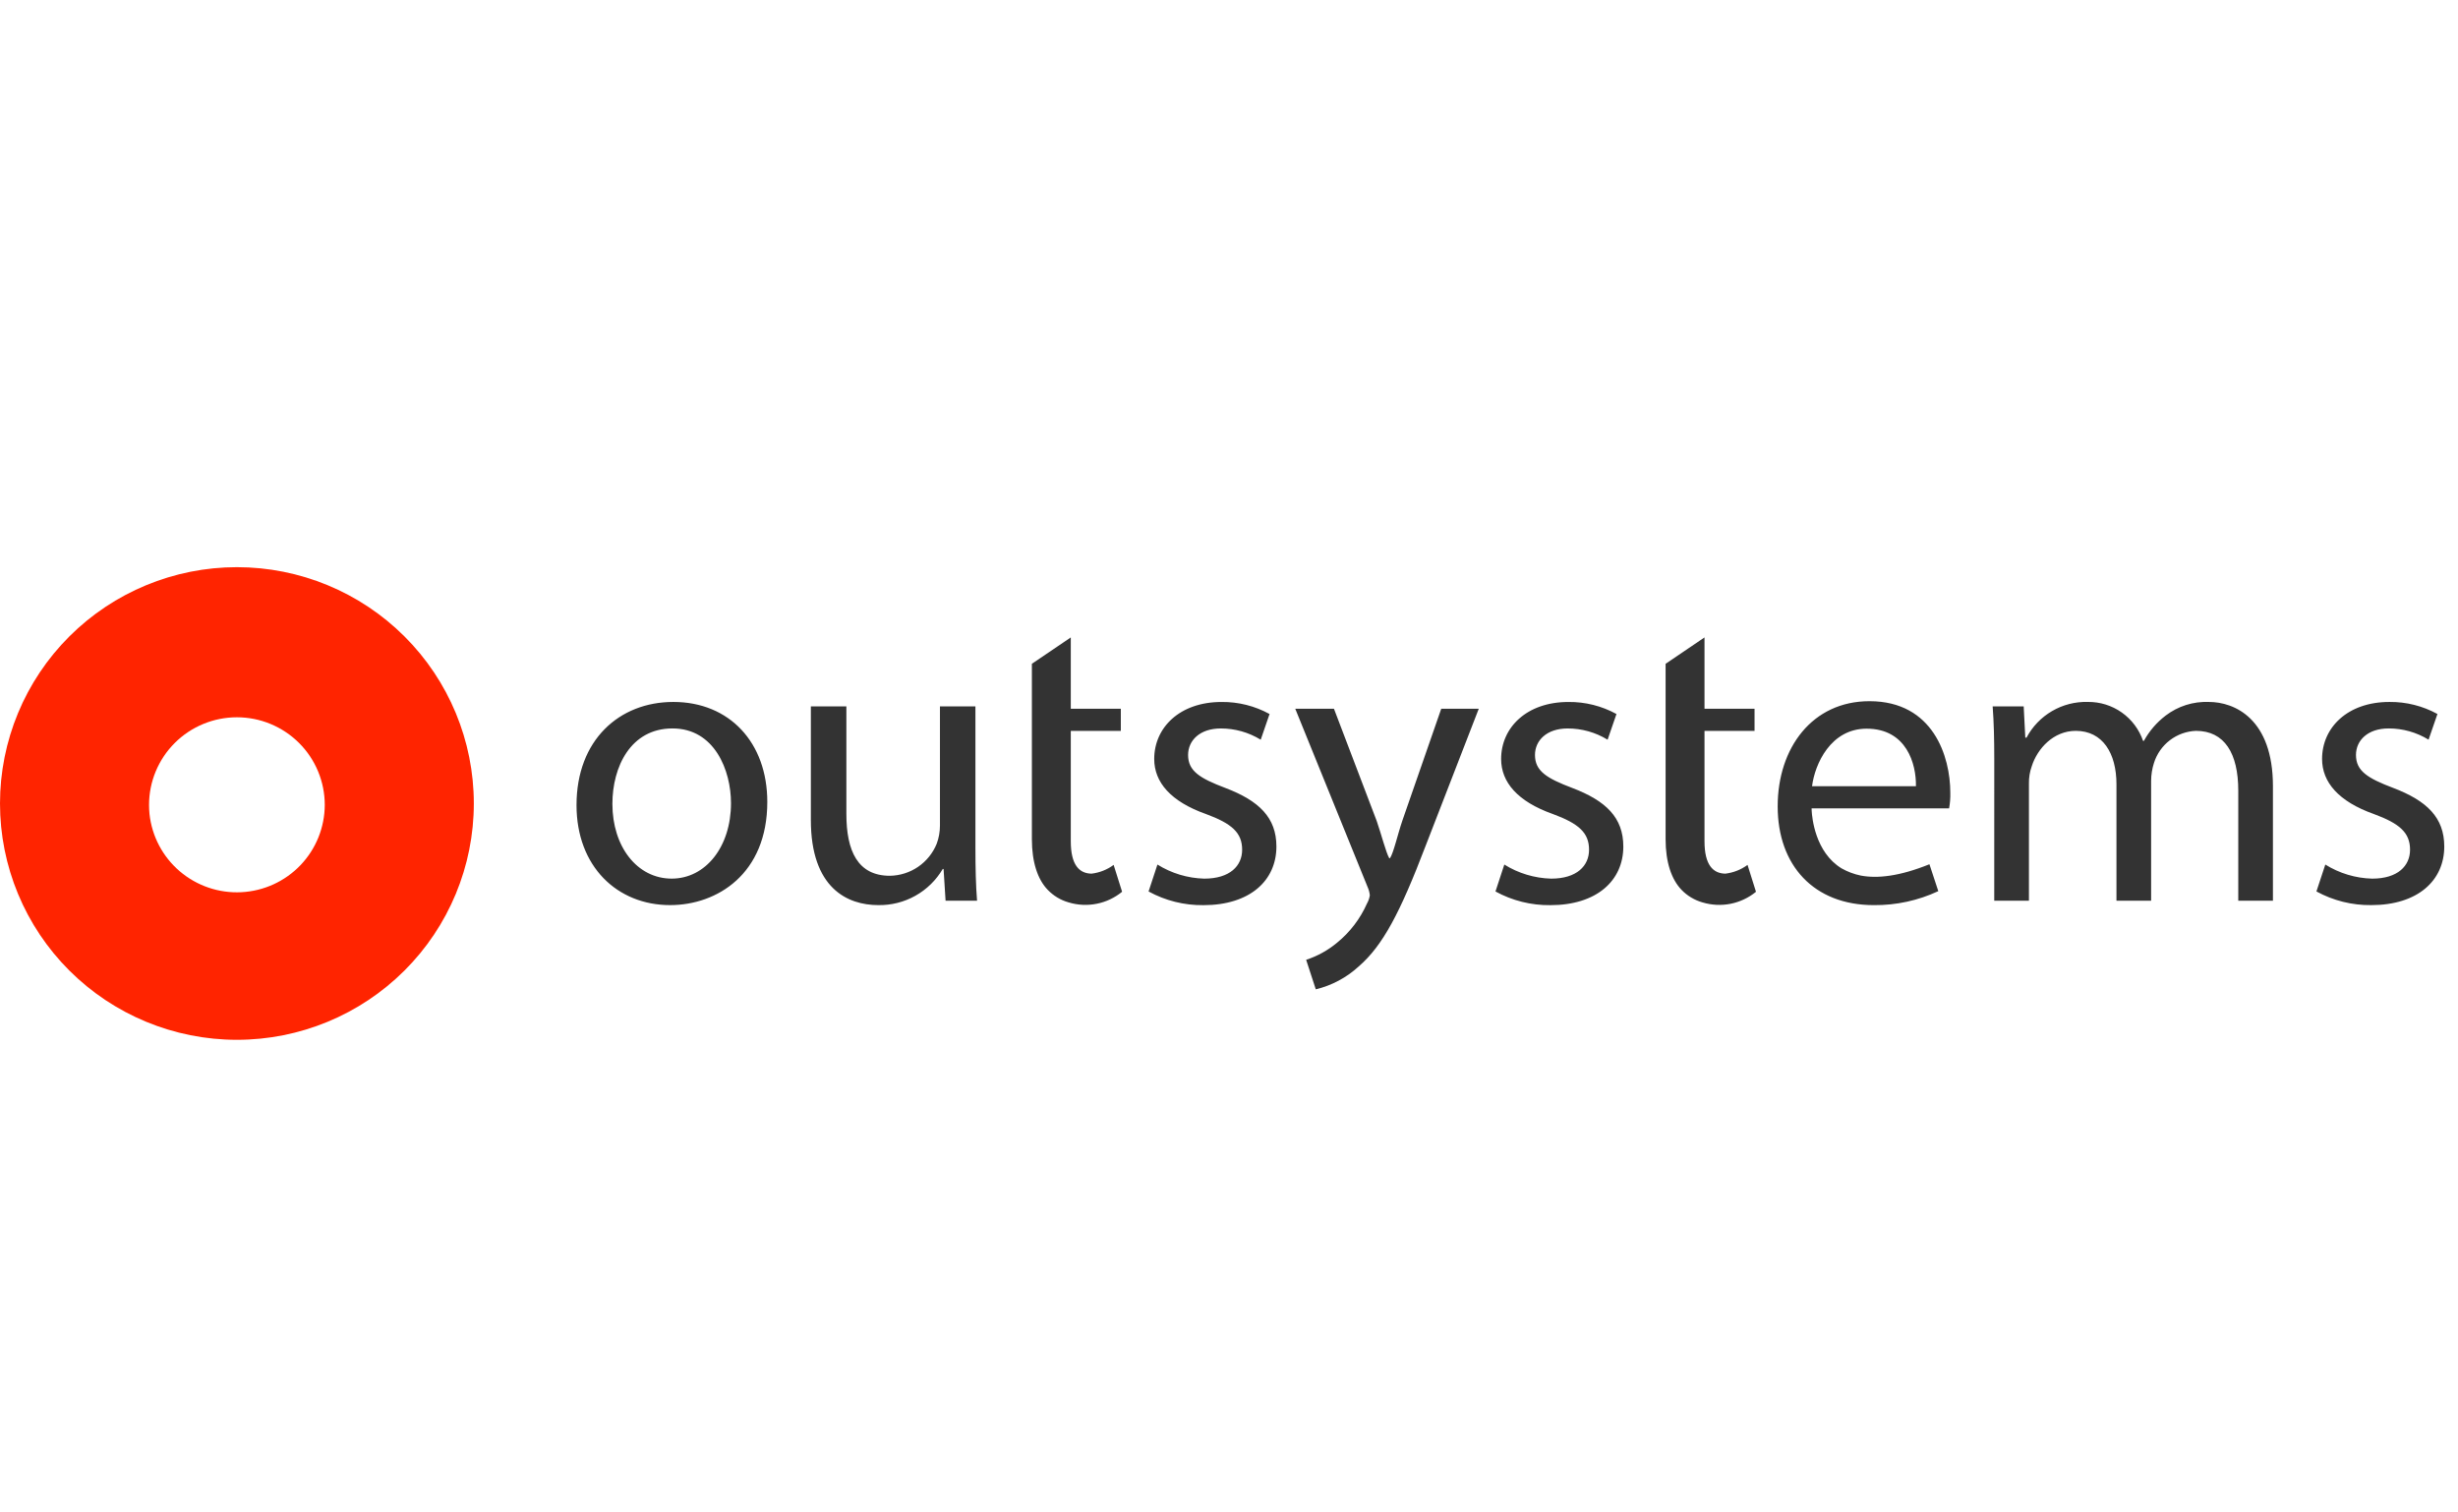 <svg width="104" height="64" viewBox="0 0 104 64" fill="none" xmlns="http://www.w3.org/2000/svg">
<g clip-path="url(#clip0_6465_4106)">
<path fill-rule="evenodd" clip-rule="evenodd" d="M6.325 34.44C6.425 35.384 6.884 36.253 7.607 36.87C8.331 37.486 9.263 37.803 10.213 37.754C11.163 37.705 12.059 37.295 12.715 36.608C13.371 35.921 13.738 35.01 13.741 34.061C13.741 33.077 13.35 32.134 12.652 31.438C11.955 30.743 11.01 30.352 10.024 30.352C9.038 30.352 8.092 30.743 7.395 31.438C6.698 32.134 6.306 33.077 6.306 34.061C6.306 34.188 6.313 34.315 6.325 34.44ZM0 34C0 31.348 1.056 28.804 2.936 26.929C4.816 25.054 7.366 24 10.024 24C12.683 24 15.232 25.054 17.112 26.929C18.992 28.804 20.048 31.348 20.048 34C20.048 36.652 18.992 39.196 17.112 41.071C15.232 42.946 12.683 44 10.024 44C7.366 44 4.816 42.946 2.936 41.071C1.056 39.196 0 36.652 0 34Z" fill="#FF2400"/>
<path d="M32.465 33.933C32.465 36.974 30.349 38.3 28.352 38.3C26.117 38.3 24.393 36.669 24.393 34.069C24.393 31.316 26.201 29.703 28.488 29.703C30.861 29.703 32.465 31.418 32.465 33.933ZM25.911 34.018C25.911 35.819 26.953 37.179 28.42 37.179C29.854 37.179 30.929 35.836 30.929 33.985C30.929 32.591 30.229 30.824 28.454 30.824C26.679 30.824 25.911 32.456 25.911 34.018ZM41.271 35.87C41.271 36.72 41.288 37.469 41.34 38.113H40.008L39.923 36.771H39.889C39.61 37.244 39.211 37.635 38.731 37.904C38.252 38.173 37.709 38.309 37.159 38.3C35.861 38.3 34.308 37.587 34.308 34.697V29.89H35.811V34.443C35.811 36.006 36.289 37.059 37.654 37.059C38.081 37.052 38.497 36.919 38.849 36.678C39.201 36.436 39.474 36.096 39.634 35.7C39.724 35.456 39.77 35.197 39.77 34.936V29.89H41.271V35.871V35.87ZM48.972 36.584C49.566 36.955 50.25 37.161 50.951 37.18C52.043 37.18 52.556 36.636 52.556 35.957C52.556 35.243 52.13 34.852 51.02 34.444C49.535 33.918 48.836 33.102 48.836 32.116C48.836 30.791 49.911 29.704 51.686 29.704C52.396 29.697 53.095 29.873 53.716 30.214L53.342 31.301C52.834 30.989 52.248 30.824 51.652 30.825C50.764 30.825 50.269 31.335 50.269 31.947C50.269 32.626 50.764 32.932 51.84 33.34C53.273 33.884 54.006 34.597 54.006 35.821C54.006 37.265 52.88 38.302 50.918 38.302C50.107 38.312 49.308 38.112 48.597 37.723L48.972 36.584ZM63.649 36.584C64.243 36.955 64.927 37.16 65.629 37.18C66.72 37.18 67.234 36.636 67.234 35.957C67.234 35.243 66.807 34.852 65.698 34.444C64.213 33.918 63.514 33.102 63.514 32.116C63.514 30.791 64.589 29.704 66.363 29.704C67.073 29.697 67.772 29.873 68.394 30.214L68.019 31.301C67.511 30.989 66.926 30.825 66.329 30.825C65.441 30.825 64.946 31.335 64.946 31.947C64.946 32.626 65.441 32.932 66.517 33.34C67.95 33.884 68.684 34.597 68.684 35.821C68.684 37.265 67.558 38.302 65.595 38.302C64.785 38.312 63.986 38.112 63.275 37.723L63.649 36.584ZM84.379 32.115C84.379 31.265 84.362 30.568 84.311 29.89H85.624L85.692 31.215H85.743C85.991 30.746 86.366 30.356 86.824 30.089C87.282 29.822 87.807 29.688 88.338 29.702C88.852 29.697 89.354 29.853 89.774 30.149C90.193 30.445 90.509 30.866 90.675 31.351H90.71C90.938 30.933 91.252 30.569 91.631 30.28C92.154 29.881 92.799 29.677 93.457 29.703C94.549 29.703 96.17 30.416 96.17 33.271V38.113H94.703V33.457C94.703 31.877 94.123 30.926 92.911 30.926C92.511 30.942 92.125 31.081 91.807 31.325C91.49 31.568 91.255 31.904 91.136 32.285C91.058 32.527 91.018 32.779 91.016 33.033V38.114H89.549V33.186C89.549 31.877 88.969 30.926 87.826 30.926C86.887 30.926 86.204 31.674 85.966 32.421C85.882 32.656 85.841 32.904 85.846 33.153V38.113H84.378L84.379 32.115ZM98.386 36.584C98.981 36.955 99.664 37.161 100.366 37.18C101.457 37.18 101.971 36.636 101.971 35.957C101.971 35.243 101.544 34.852 100.435 34.444C98.949 33.916 98.249 33.101 98.249 32.115C98.249 30.79 99.325 29.703 101.099 29.703C101.809 29.696 102.508 29.872 103.13 30.213L102.755 31.3C102.247 30.988 101.662 30.823 101.065 30.824C100.178 30.824 99.683 31.333 99.683 31.946C99.683 32.625 100.178 32.931 101.253 33.339C102.685 33.883 103.419 34.597 103.419 35.82C103.419 37.264 102.293 38.3 100.331 38.3C99.521 38.31 98.721 38.111 98.01 37.722L98.386 36.584V36.584ZM60.98 29.991L59.342 34.705C59.137 35.301 58.967 36.078 58.813 36.313H58.779C58.643 36.078 58.438 35.283 58.25 34.741L56.441 29.991H54.803L57.858 37.518C57.911 37.634 57.946 37.758 57.959 37.884C57.941 38.005 57.901 38.122 57.84 38.229C57.555 38.873 57.123 39.441 56.577 39.887C56.19 40.211 55.744 40.458 55.264 40.614L55.672 41.864C56.347 41.701 56.97 41.37 57.482 40.901C58.506 40.018 59.239 38.624 60.315 35.803L62.568 29.991H60.98ZM82.468 34.206C82.508 33.986 82.525 33.763 82.519 33.539C82.519 32.023 81.801 29.671 79.098 29.671C76.686 29.671 75.215 31.638 75.215 34.124C75.215 36.611 76.738 38.301 79.286 38.301C80.227 38.309 81.158 38.107 82.011 37.709L81.636 36.571C80.376 37.081 79.436 37.183 78.732 37.05C78.445 36.991 78.17 36.888 77.916 36.744C76.802 36.064 76.668 34.6 76.653 34.294L76.651 34.205L82.468 34.206ZM78.978 30.834C80.672 30.834 81.082 32.332 81.065 33.269H76.669C76.788 32.332 77.456 30.834 78.978 30.834ZM47.119 36.599C46.845 36.801 46.523 36.928 46.184 36.969C45.664 36.961 45.306 36.603 45.306 35.599V30.927H47.423V29.991H45.306V26.973L43.66 28.088V35.511C43.66 36.48 43.903 37.211 44.329 37.652C44.571 37.905 44.877 38.09 45.215 38.185C45.6 38.302 46.008 38.322 46.403 38.243C46.797 38.165 47.167 37.99 47.477 37.735L47.119 36.599V36.599ZM73.94 36.599C73.664 36.801 73.341 36.928 73.001 36.969C72.482 36.961 72.119 36.603 72.119 35.599V30.927H74.236V29.991H72.119V26.973L70.473 28.089V35.512C70.473 36.481 70.72 37.211 71.146 37.653C71.389 37.906 71.696 38.09 72.035 38.186C72.42 38.302 72.828 38.322 73.223 38.244C73.617 38.165 73.987 37.991 74.297 37.736L73.94 36.599Z" fill="#333333"/>
</g>
<defs>
<clipPath id="clip0_6465_4106">
<rect width="104" height="20" fill="white" transform="translate(0 24)"/>
</clipPath>
</defs>
</svg>
